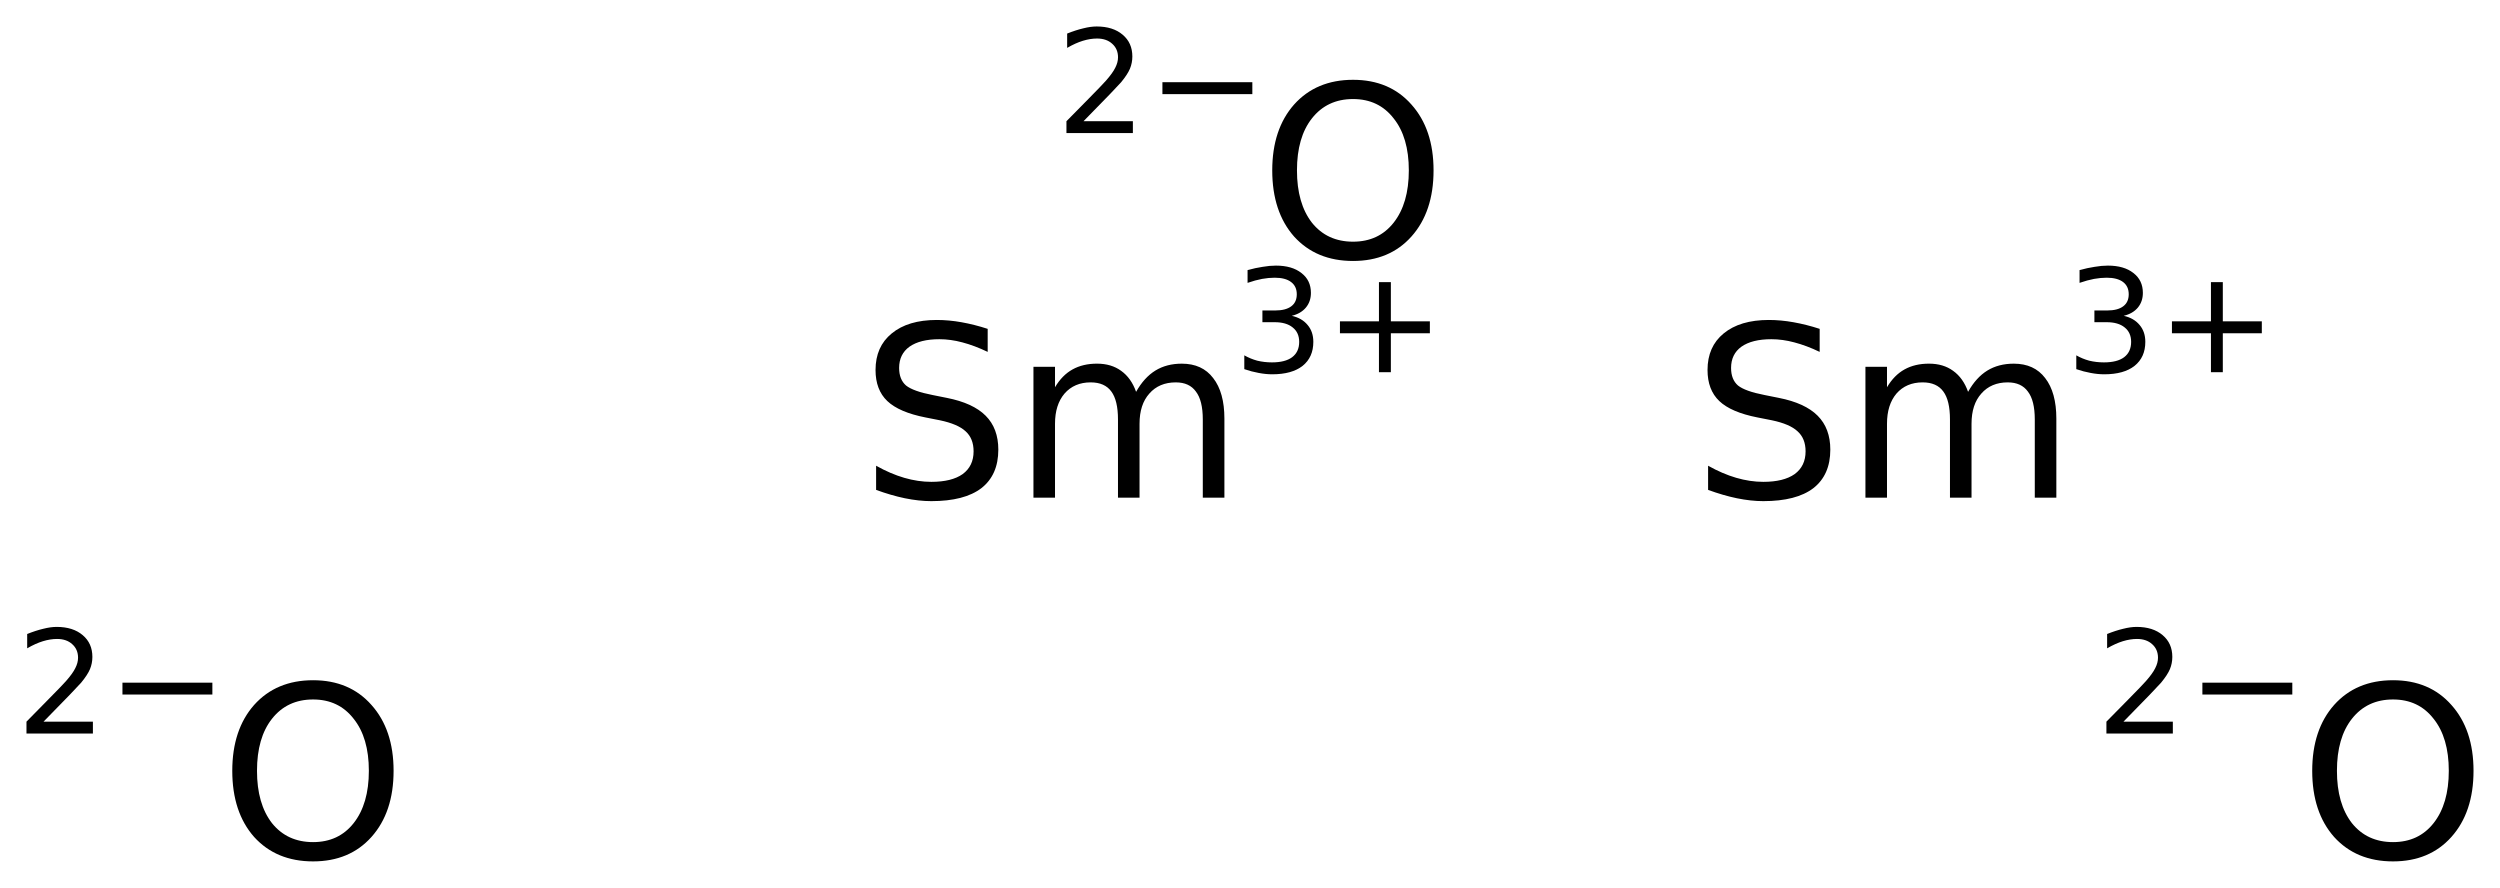 <?xml version='1.0' encoding='UTF-8'?>
<!DOCTYPE svg PUBLIC "-//W3C//DTD SVG 1.1//EN" "http://www.w3.org/Graphics/SVG/1.1/DTD/svg11.dtd">
<svg version='1.2' xmlns='http://www.w3.org/2000/svg' xmlns:xlink='http://www.w3.org/1999/xlink' width='52.879mm' height='18.78mm' viewBox='0 0 52.879 18.78'>
  <desc>Generated by the Chemistry Development Kit (http://github.com/cdk)</desc>
  <g stroke-linecap='round' stroke-linejoin='round' fill='#000000'>
    <rect x='.0' y='.0' width='53.0' height='19.0' fill='#FFFFFF' stroke='none'/>
    <g id='mol1' class='mol'>
      <g id='mol1atm1' class='atom'>
        <path d='M50.616 14.795q-.547 .0 -.869 .408q-.317 .401 -.317 1.101q.0 .699 .317 1.107q.322 .401 .869 .401q.542 .0 .858 -.401q.322 -.408 .322 -1.107q.0 -.7 -.322 -1.101q-.316 -.408 -.858 -.408zM50.616 14.388q.773 -.0 1.235 .523q.468 .523 .468 1.393q.0 .875 -.468 1.399q-.462 .517 -1.235 .517q-.778 -.0 -1.246 -.517q-.463 -.524 -.463 -1.399q.0 -.87 .463 -1.393q.468 -.523 1.246 -.523z' stroke='none'/>
        <path d='M44.915 15.264h1.044v.251h-1.405v-.251q.172 -.176 .464 -.471q.295 -.299 .372 -.387q.142 -.161 .197 -.274q.058 -.113 .058 -.219q.0 -.179 -.124 -.288q-.12 -.11 -.321 -.11q-.142 .0 -.299 .048q-.153 .047 -.332 .15v-.303q.182 -.073 .339 -.11q.157 -.04 .285 -.04q.346 .0 .551 .175q.204 .172 .204 .46q.0 .135 -.051 .259q-.051 .121 -.186 .285q-.037 .044 -.237 .252q-.197 .204 -.559 .573zM46.584 14.439h1.902v.252h-1.902v-.252z' stroke='none'/>
      </g>
      <g id='mol1atm2' class='atom'>
        <path d='M28.619 2.095q-.547 .0 -.869 .408q-.317 .401 -.317 1.101q.0 .699 .317 1.107q.322 .401 .869 .401q.542 .0 .858 -.401q.322 -.408 .322 -1.107q.0 -.7 -.322 -1.101q-.316 -.408 -.858 -.408zM28.619 1.688q.773 -.0 1.235 .523q.468 .523 .468 1.393q.0 .875 -.468 1.399q-.462 .517 -1.235 .517q-.778 -.0 -1.247 -.517q-.462 -.524 -.462 -1.399q.0 -.87 .462 -1.393q.469 -.523 1.247 -.523z' stroke='none'/>
        <path d='M22.918 2.564h1.044v.251h-1.405v-.251q.172 -.176 .464 -.471q.295 -.299 .372 -.387q.142 -.161 .197 -.274q.058 -.113 .058 -.219q.0 -.179 -.124 -.288q-.12 -.11 -.321 -.11q-.142 .0 -.299 .048q-.154 .047 -.332 .15v-.303q.182 -.073 .339 -.11q.157 -.04 .285 -.04q.346 -.0 .551 .175q.204 .172 .204 .46q.0 .135 -.051 .259q-.051 .121 -.186 .285q-.037 .044 -.237 .252q-.197 .204 -.559 .573zM24.587 1.739h1.902v.252h-1.902v-.252z' stroke='none'/>
      </g>
      <g id='mol1atm3' class='atom'>
        <path d='M6.622 14.795q-.547 .0 -.869 .408q-.317 .401 -.317 1.101q.0 .699 .317 1.107q.322 .401 .869 .401q.542 .0 .858 -.401q.322 -.408 .322 -1.107q.0 -.7 -.322 -1.101q-.316 -.408 -.858 -.408zM6.622 14.388q.773 -.0 1.235 .523q.468 .523 .468 1.393q.0 .875 -.468 1.399q-.462 .517 -1.235 .517q-.778 -.0 -1.247 -.517q-.462 -.524 -.462 -1.399q.0 -.87 .462 -1.393q.469 -.523 1.247 -.523z' stroke='none'/>
        <path d='M.921 15.264h1.044v.251h-1.405v-.251q.172 -.176 .463 -.471q.296 -.299 .373 -.387q.142 -.161 .197 -.274q.058 -.113 .058 -.219q.0 -.179 -.124 -.288q-.12 -.11 -.321 -.11q-.142 .0 -.299 .048q-.154 .047 -.332 .15v-.303q.182 -.073 .339 -.11q.157 -.04 .285 -.04q.346 -.0 .551 .175q.204 .172 .204 .46q.0 .135 -.051 .259q-.051 .121 -.186 .285q-.037 .044 -.237 .252q-.197 .204 -.559 .573zM2.59 14.439h1.902v.252h-1.902v-.252z' stroke='none'/>
      </g>
      <g id='mol1atm4' class='atom'>
        <path d='M38.489 6.956v.487q-.28 -.134 -.536 -.201q-.249 -.067 -.486 -.067q-.408 .0 -.633 .158q-.219 .158 -.219 .45q.0 .244 .146 .371q.152 .122 .56 .201l.304 .061q.554 .109 .821 .377q.268 .268 .268 .718q-.0 .535 -.359 .815q-.359 .274 -1.058 .274q-.262 -.0 -.56 -.061q-.292 -.061 -.608 -.177v-.511q.304 .171 .596 .256q.292 .085 .572 .085q.431 .0 .663 -.164q.231 -.17 .231 -.481q-.0 -.273 -.171 -.425q-.164 -.153 -.541 -.232l-.304 -.06q-.56 -.11 -.809 -.347q-.249 -.237 -.249 -.657q-.0 -.493 .34 -.772q.347 -.286 .955 -.286q.256 -.0 .523 .048q.274 .049 .554 .14zM41.628 8.288q.17 -.304 .407 -.45q.238 -.146 .56 -.146q.432 .0 .663 .304q.237 .304 .237 .858v1.673h-.456v-1.655q.0 -.401 -.146 -.59q-.14 -.194 -.426 -.194q-.352 -.0 -.559 .237q-.207 .231 -.207 .638v1.564h-.456v-1.655q-.0 -.401 -.14 -.59q-.14 -.194 -.438 -.194q-.347 -.0 -.554 .237q-.2 .237 -.2 .638v1.564h-.456v-2.768h.456v.432q.152 -.256 .371 -.377q.219 -.122 .517 -.122q.304 .0 .511 .152q.213 .152 .316 .444z' stroke='none'/>
        <path d='M44.92 6.68q.216 .048 .336 .194q.121 .142 .121 .357q-.0 .325 -.227 .507q-.226 .179 -.642 .179q-.139 .0 -.288 -.029q-.146 -.026 -.303 -.08v-.292q.127 .073 .273 .113q.15 .036 .311 .036q.281 .0 .427 -.109q.149 -.113 .149 -.325q.0 -.197 -.138 -.306q-.135 -.11 -.38 -.11h-.259v-.248h.27q.223 -.0 .339 -.088q.117 -.087 .117 -.255q.0 -.168 -.12 -.259q-.121 -.091 -.347 -.091q-.124 -.0 -.266 .025q-.139 .026 -.307 .084v-.27q.168 -.047 .318 -.069q.149 -.026 .281 -.026q.343 .0 .54 .157q.2 .153 .2 .42q.0 .182 -.105 .31q-.106 .128 -.3 .175zM47.016 5.968v.829h.825v.252h-.825v.824h-.251v-.824h-.825v-.252h.825v-.829h.251z' stroke='none'/>
      </g>
      <g id='mol1atm5' class='atom'>
        <path d='M20.891 6.956v.487q-.28 -.134 -.535 -.201q-.25 -.067 -.487 -.067q-.407 .0 -.632 .158q-.219 .158 -.219 .45q-.0 .244 .146 .371q.152 .122 .559 .201l.304 .061q.554 .109 .821 .377q.268 .268 .268 .718q.0 .535 -.359 .815q-.359 .274 -1.058 .274q-.262 -.0 -.56 -.061q-.292 -.061 -.608 -.177v-.511q.304 .171 .596 .256q.292 .085 .572 .085q.432 .0 .663 -.164q.231 -.17 .231 -.481q.0 -.273 -.17 -.425q-.165 -.153 -.542 -.232l-.304 -.06q-.559 -.11 -.809 -.347q-.249 -.237 -.249 -.657q-.0 -.493 .341 -.772q.346 -.286 .954 -.286q.256 -.0 .524 .048q.273 .049 .553 .14zM24.03 8.288q.171 -.304 .408 -.45q.237 -.146 .559 -.146q.432 .0 .663 .304q.238 .304 .238 .858v1.673h-.457v-1.655q.0 -.401 -.146 -.59q-.139 -.194 -.425 -.194q-.353 -.0 -.56 .237q-.207 .231 -.207 .638v1.564h-.456v-1.655q.0 -.401 -.14 -.59q-.14 -.194 -.438 -.194q-.346 -.0 -.553 .237q-.201 .237 -.201 .638v1.564h-.456v-2.768h.456v.432q.152 -.256 .371 -.377q.219 -.122 .517 -.122q.304 .0 .511 .152q.213 .152 .316 .444z' stroke='none'/>
        <path d='M27.323 6.68q.215 .048 .335 .194q.121 .142 .121 .357q-.0 .325 -.226 .507q-.227 .179 -.643 .179q-.138 .0 -.288 -.029q-.146 -.026 -.303 -.08v-.292q.128 .073 .274 .113q.149 .036 .31 .036q.281 .0 .427 -.109q.15 -.113 .15 -.325q-.0 -.197 -.139 -.306q-.135 -.11 -.38 -.11h-.259v-.248h.27q.223 -.0 .34 -.088q.117 -.087 .117 -.255q-.0 -.168 -.121 -.259q-.12 -.091 -.347 -.091q-.124 -.0 -.266 .025q-.139 .026 -.307 .084v-.27q.168 -.047 .318 -.069q.15 -.026 .281 -.026q.343 .0 .54 .157q.201 .153 .201 .42q-.0 .182 -.106 .31q-.106 .128 -.299 .175zM29.419 5.968v.829h.825v.252h-.825v.824h-.252v-.824h-.825v-.252h.825v-.829h.252z' stroke='none'/>
      </g>
    </g>
  </g>
</svg>
